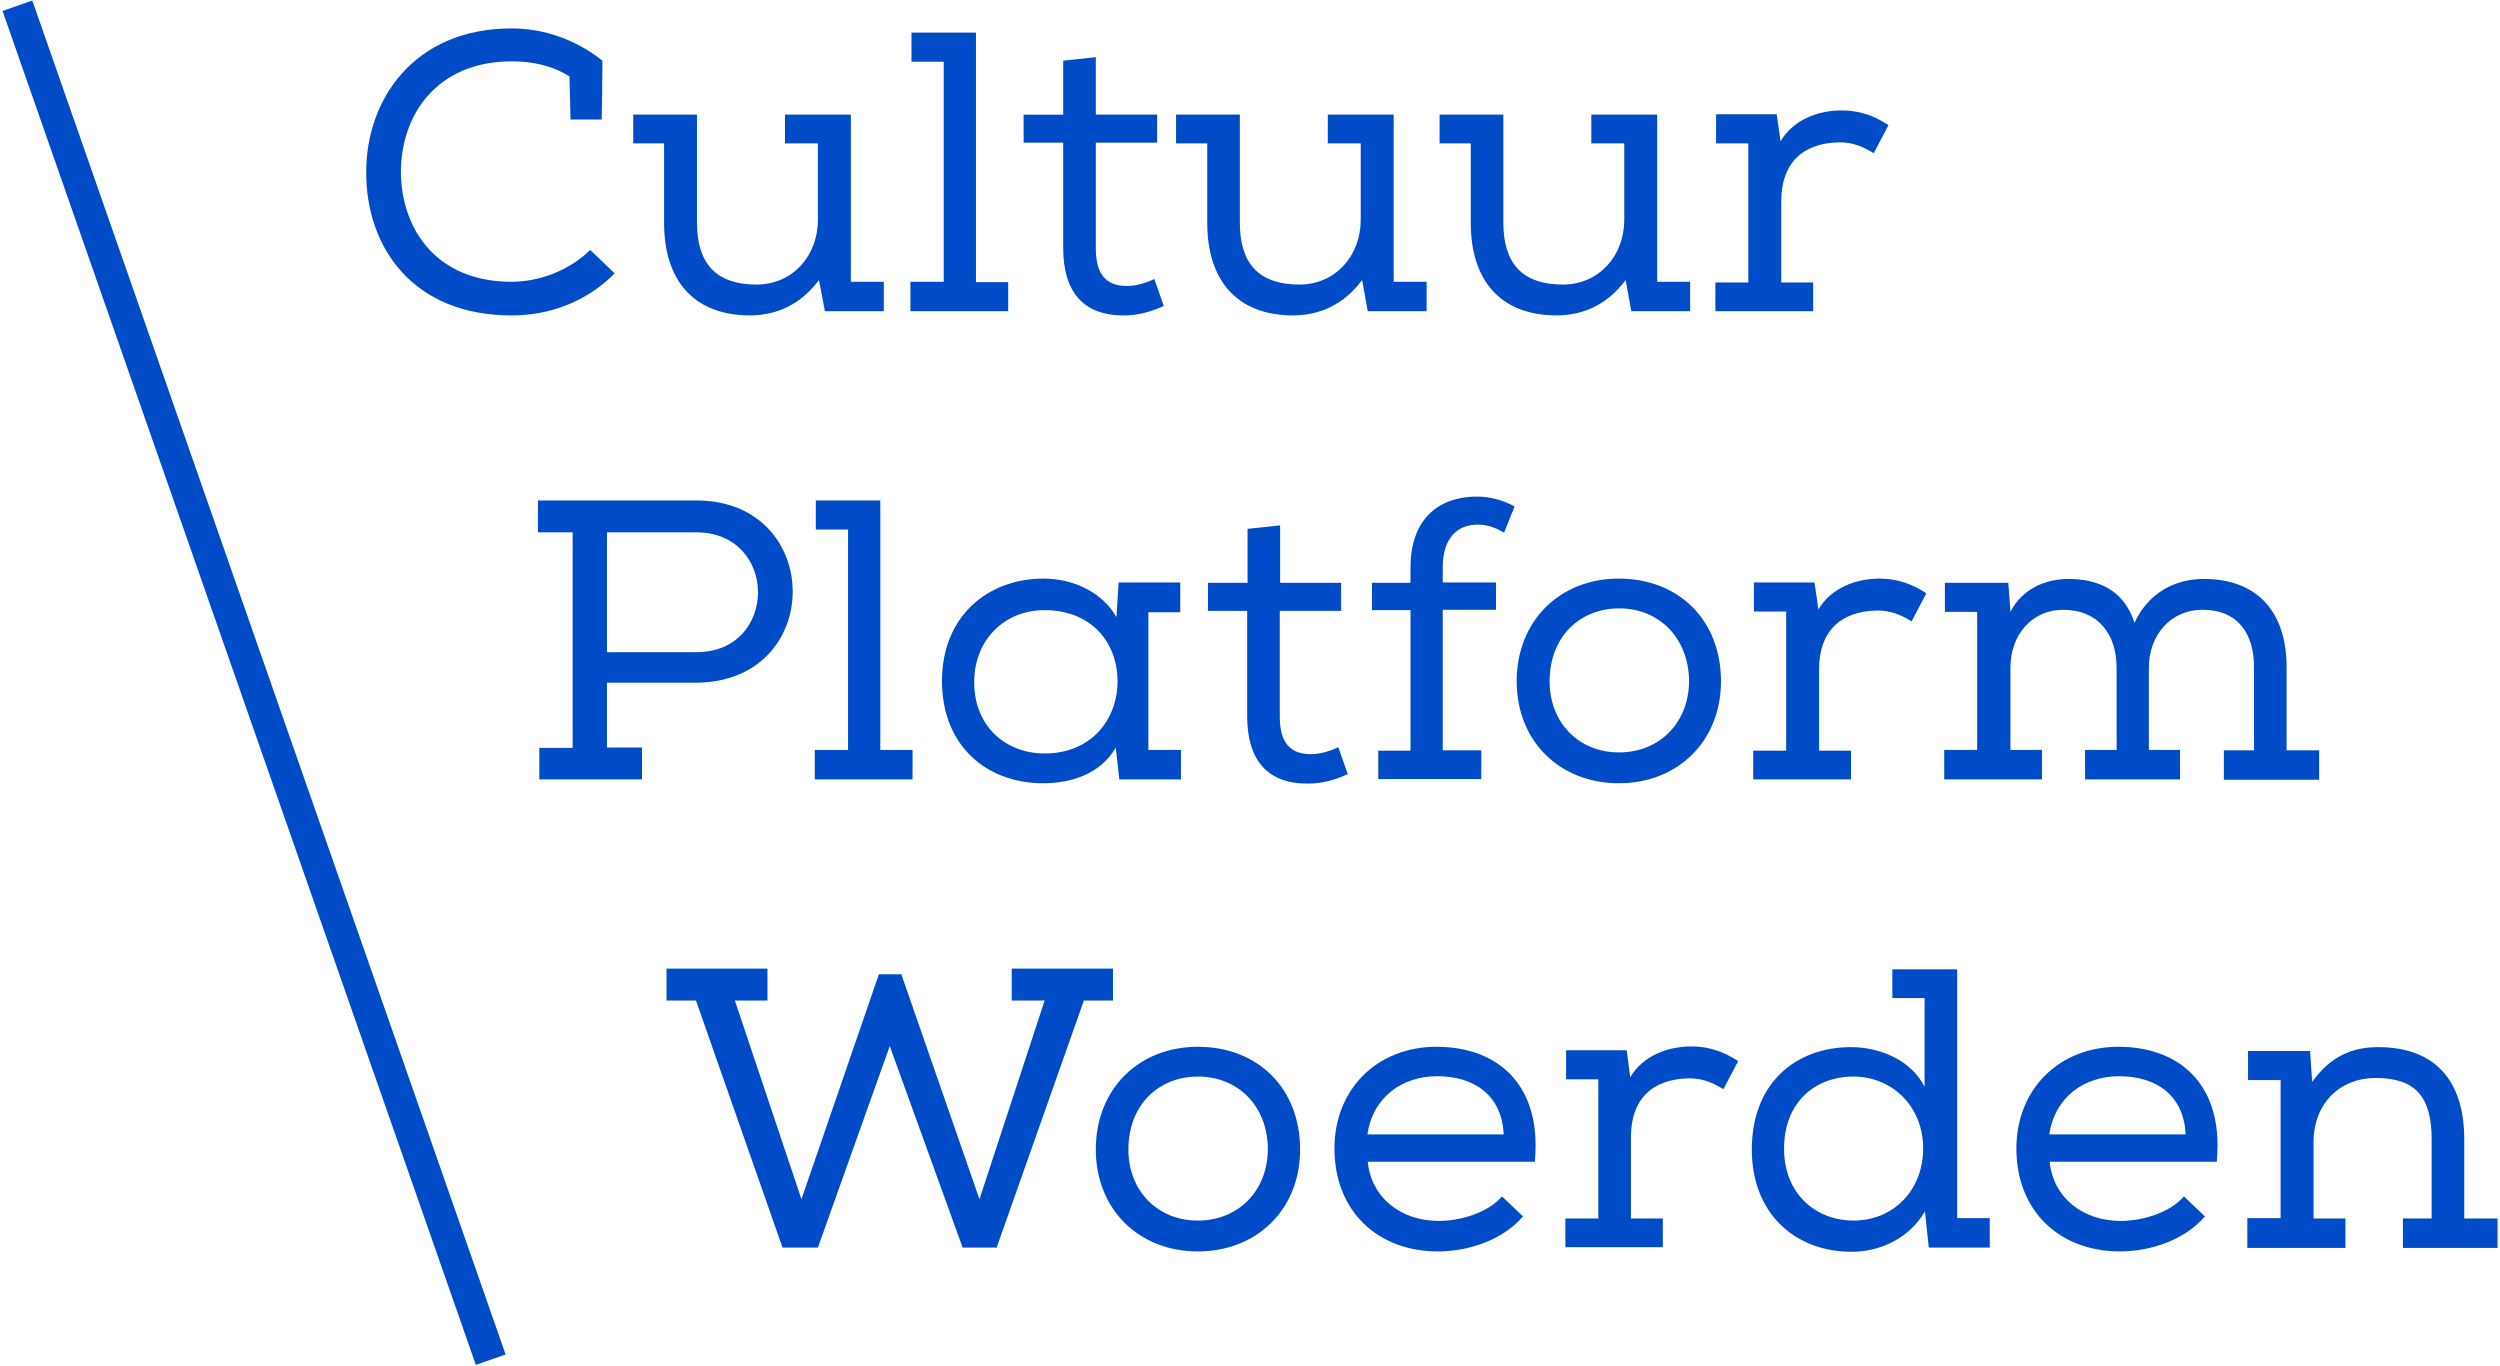 <?xml version="1.0" encoding="utf-8"?>
<!-- Generator: Adobe Illustrator 13.0.0, SVG Export Plug-In  -->
<!DOCTYPE svg PUBLIC "-//W3C//DTD SVG 1.1//EN" "http://www.w3.org/Graphics/SVG/1.1/DTD/svg11.dtd">
<svg version="1.1"
	 xmlns="http://www.w3.org/2000/svg" xmlns:xlink="http://www.w3.org/1999/xlink" xmlns:a="http://ns.adobe.com/AdobeSVGViewerExtensions/3.0/"
	 x="0px" y="0px" width="657px" height="359px" viewBox="-0.624 -0.177 657 359" enable-background="new -0.624 -0.177 657 359"
	 xml:space="preserve">
<defs>
</defs>
<path fill="#004CC8" d="M133.836,82.718c-25.878,0-38.126-17.774-38.219-37.298C95.433,26.172,108.05,7.293,133.836,7.293
	c8.473,0,16.945,2.947,23.852,8.473c0,5.157-0.092,10.406-0.184,15.472h-8.196l-0.276-11.328c-4.697-2.947-9.854-3.96-15.195-3.96
	c-19.8,0-29.193,14.274-29.102,29.286c0.185,14.827,9.302,28.641,29.102,28.641c7.183,0,15.195-2.947,20.629-8.381l6.446,6.17
	C153.544,79.126,143.782,82.718,133.836,82.718z"/>
<path fill="#004CC8" d="M214.602,73.416c-4.697,6.263-10.775,9.209-18.05,9.302c-15.288,0-22.655-9.67-22.655-24.313V37.5h-8.104
	v-7.552h16.761v28.365c0,10.591,4.789,16.3,15.748,16.3c9.485-0.092,16.024-7.644,16.024-17.037V37.5h-8.657v-7.552h17.313v43.929
	h8.657v7.735h-15.472L214.602,73.416z"/>
<path fill="#004CC8" d="M264.332,73.877v7.735h-25.694v-7.735h8.749V16.042h-8.473V8.398h16.945v65.57h8.473V73.877z"/>
<path fill="#004CC8" d="M287.447,29.948h16.024v7.368h-16.116v27.72c0,6.078,2.025,9.946,8.196,9.946
	c2.302,0,4.881-0.737,7.183-1.842l2.486,7.091c-3.684,1.658-6.906,2.487-10.591,2.487c-10.774,0-15.84-6.447-15.84-17.682v-27.72
	h-10.406v-7.368h10.406V15.766l8.565-0.921v15.103H287.447z"/>
<path fill="#004CC8" d="M357.346,73.416c-4.696,6.263-10.774,9.209-18.05,9.302c-15.288,0-22.655-9.67-22.655-24.313V37.5h-8.196
	v-7.552h16.761v28.365c0,10.591,4.789,16.3,15.748,16.3c9.485-0.092,16.024-7.644,16.024-17.037V37.5h-8.657v-7.552h17.313v43.929
	h8.657v7.735h-15.472L357.346,73.416z"/>
<path fill="#004CC8" d="M426.6,73.416c-4.696,6.263-10.774,9.209-18.05,9.302c-15.288,0-22.655-9.67-22.655-24.313V37.5h-8.196
	v-7.552h16.761v28.365c0,10.591,4.789,16.3,15.748,16.3c9.485-0.092,16.024-7.644,16.024-17.037V37.5h-8.657v-7.552h17.313v43.929
	h8.657v7.735h-15.472L426.6,73.416z"/>
<path fill="#004CC8" d="M467.305,36.947c3.315-5.618,9.762-8.104,16.116-8.104c4.697,0,8.657,1.474,12.248,3.868l-3.867,7.368
	c-2.855-1.75-5.525-2.855-9.025-2.855c-9.854,0.184-15.287,5.618-15.287,15.472v21.366h8.38v7.551h-25.693v-7.551h8.656V37.5h-8.473
	v-7.644h15.933L467.305,36.947z"/>
<path fill="#004CC8" d="M168.095,196.36v8.289h-26.983v-8.289h8.749v-56.637h-9.117v-8.38h41.626
	c16.853,0,25.325,11.972,25.325,23.944s-8.472,23.852-25.325,23.944h-23.484v17.038h9.209V196.36z M198.577,155.471
	c0-7.828-5.433-15.748-16.208-15.748h-23.484v31.496h23.484C193.144,171.219,198.577,163.391,198.577,155.471z"/>
<path fill="#004CC8" d="M239.19,196.913v7.736h-25.694v-7.736h8.749v-57.927h-8.473v-7.644h16.945v65.57H239.19z"/>
<path fill="#004CC8" d="M309.733,204.649h-16.208l-0.921-8.381c-4.053,7.091-11.973,9.394-19.063,9.394
	c-15.011,0-26.615-9.946-26.615-26.892c0-16.761,11.788-26.891,26.707-26.891c7.736,0,15.38,3.5,19.155,10.13l0.553-9.117h16.209
	v7.828h-8.381v36.192h8.564V204.649z M293.064,178.863c0-9.946-6.63-18.695-19.247-18.695c-10.223,0-18.419,7.552-18.419,18.971
	c0,11.512,8.196,18.695,18.511,18.695C286.25,197.834,293.064,188.809,293.064,178.863z"/>
<path fill="#004CC8" d="M335.796,152.985h16.024v7.367h-16.116v27.72c0,6.078,2.025,9.946,8.196,9.946
	c2.302,0,4.881-0.737,7.183-1.842l2.487,7.091c-3.685,1.657-6.907,2.486-10.591,2.486c-10.775,0-15.84-6.446-15.84-17.682v-27.72
	h-10.314v-7.367h10.406v-14.183l8.564-0.921V152.985L335.796,152.985z"/>
<path fill="#004CC8" d="M361.582,204.649v-7.553h8.473v-36.929h-10.13v-7.184h10.13v-4.052c0-11.788,6.446-18.603,17.59-18.603
	c3.223,0,6.723,0.921,9.762,2.579l-2.763,6.907c-2.395-1.381-4.328-2.118-6.907-2.118c-5.525,0-9.209,3.684-9.209,11.235v3.96
	h13.998v7.183h-13.998v36.929h10.13v7.552h-27.075V204.649z"/>
<path fill="#004CC8" d="M424.758,151.879c15.84,0,26.892,10.959,26.892,26.983c0,15.748-11.328,26.799-26.892,26.799
	c-15.472,0-26.799-11.052-26.799-26.799C397.959,162.931,409.378,151.879,424.758,151.879z M424.942,159.708
	c-10.591,0-18.327,7.644-18.327,19.155c0,10.867,7.644,18.695,18.234,18.695c10.683,0,18.327-7.828,18.419-18.695
	C443.177,167.351,435.257,159.708,424.942,159.708z"/>
<path fill="#004CC8" d="M477.251,159.984c3.315-5.618,9.762-8.104,16.116-8.104c4.696,0,8.657,1.474,12.248,3.868l-3.868,7.367
	c-2.854-1.75-5.525-2.855-9.024-2.855c-9.854,0.185-15.288,5.618-15.288,15.472v21.365h8.381v7.553h-25.694v-7.553h8.657v-36.561
	h-8.473v-7.644h15.932L477.251,159.984z"/>
<path fill="#004CC8" d="M510.496,152.985h16.669l0.553,7.644c3.039-6.078,9.302-8.657,15.195-8.657
	c8.288,0,14.735,3.223,17.405,11.512c3.776-8.104,10.867-11.512,18.234-11.512c14.459,0,21.734,9.117,21.734,23.115v21.918h8.564
	v7.736h-25.049v-7.736h7.92v-21.918c0-8.657-4.145-15.011-13.538-15.011c-8.473,0-14.09,6.815-14.09,15.195v21.642h8.196v7.736
	h-24.957v-7.736h8.288v-21.642c0-8.657-4.789-15.195-13.998-15.195c-8.473,0-13.906,6.815-13.906,15.195v21.642h8.288v7.736h-25.693
	v-7.736h8.656v-36.285h-8.473V152.985L510.496,152.985z"/>
<path fill="#004CC8" d="M174.449,254.379h26.615v8.381h-8.565l17.498,52.217l20.353-59.124h5.894l20.537,59.124l17.129-52.217
	h-8.656v-8.381h26.614v8.381h-7.644l-22.931,64.926h-8.934l-19.155-52.954l-18.879,52.954h-9.301l-22.747-64.926h-7.736v-8.381
	H174.449z"/>
<path fill="#004CC8" d="M314.154,274.916c15.84,0,26.891,10.959,26.891,26.983c0,15.747-11.327,26.799-26.891,26.799
	c-15.472,0-26.799-11.052-26.799-26.799C287.355,285.875,298.774,274.916,314.154,274.916z M314.246,282.743
	c-10.591,0-18.326,7.645-18.326,19.156c0,10.866,7.644,18.694,18.234,18.694c10.683,0,18.326-7.828,18.418-18.694
	C332.572,290.388,324.561,282.743,314.246,282.743z"/>
<path fill="#004CC8" d="M402.747,305.122h-43.928c0.921,9.485,8.749,15.563,18.694,15.563c5.895,0,13.077-2.302,16.577-6.446
	l5.525,5.25c-5.249,6.17-14.274,9.209-22.286,9.209c-16.024,0-27.26-10.683-27.26-27.075c0-15.563,11.235-26.707,26.799-26.707
	c14.644,0,26.063,8.288,26.063,25.97C402.932,302.268,402.84,303.741,402.747,305.122z M358.728,297.939h35.824
	c-0.461-9.946-7.368-15.288-17.498-15.288C368.028,282.651,360.2,287.993,358.728,297.939z"/>
<path fill="#004CC8" d="M427.797,282.928c3.315-5.618,9.762-8.104,16.116-8.104c4.697,0,8.657,1.475,12.248,3.868l-3.867,7.368
	c-2.855-1.75-5.526-2.855-9.025-2.855c-9.854,0.184-15.287,5.617-15.287,15.472v21.365h8.38v7.552H410.76v-7.552h8.656V283.48
	h-8.472v-7.644h15.932L427.797,282.928z"/>
<path fill="#004CC8" d="M513.72,319.949h8.564v7.736H506.26l-1.013-9.486c-4.145,6.999-11.604,10.591-19.34,10.591
	c-14.551,0-26.154-9.854-26.154-26.891c0-17.498,11.604-26.892,26.063-26.892c7.46,0,15.748,3.315,19.34,10.407v-23.301h-8.473
	v-7.551h17.037V319.949L513.72,319.949z M468.226,301.715c0,11.788,8.288,18.879,18.327,18.879c10.13,0,18.234-7.735,18.234-18.971
	c0-11.052-8.196-18.88-18.327-18.88C476.514,282.743,468.226,289.374,468.226,301.715z"/>
<path fill="#004CC8" d="M581.961,305.122h-43.929c0.921,9.485,8.749,15.563,18.695,15.563c5.894,0,13.077-2.302,16.576-6.446
	l5.525,5.25c-5.249,6.17-14.274,9.209-22.286,9.209c-16.024,0-27.26-10.683-27.26-27.075c0-15.563,11.235-26.707,26.799-26.707
	c14.644,0,26.063,8.288,26.063,25.97C582.145,302.268,582.053,303.741,581.961,305.122z M537.94,297.939h35.824
	c-0.461-9.946-7.368-15.288-17.498-15.288C547.241,282.651,539.414,287.993,537.94,297.939z"/>
<path fill="#004CC8" d="M589.973,327.686v-7.736h8.749v-36.284h-8.564v-7.645h16.3l0.553,8.104
	c4.789-6.63,10.406-9.117,17.313-9.117c15.104,0,22.655,8.933,22.655,24.221v20.813h8.749v7.736h-24.865v-7.736h7.552V299.32
	c0-11.144-4.145-16.208-14.735-16.208c-9.394,0-16.301,6.723-16.301,16.853v20.076h8.381v7.736h-25.786V327.686z"/>
<rect x="61.981" y="-9.197" transform="matrix(-0.944 0.33 -0.33 -0.944 187.725 326.646)" fill="#004CC8" width="8.288" height="376.921"/>
</svg>

